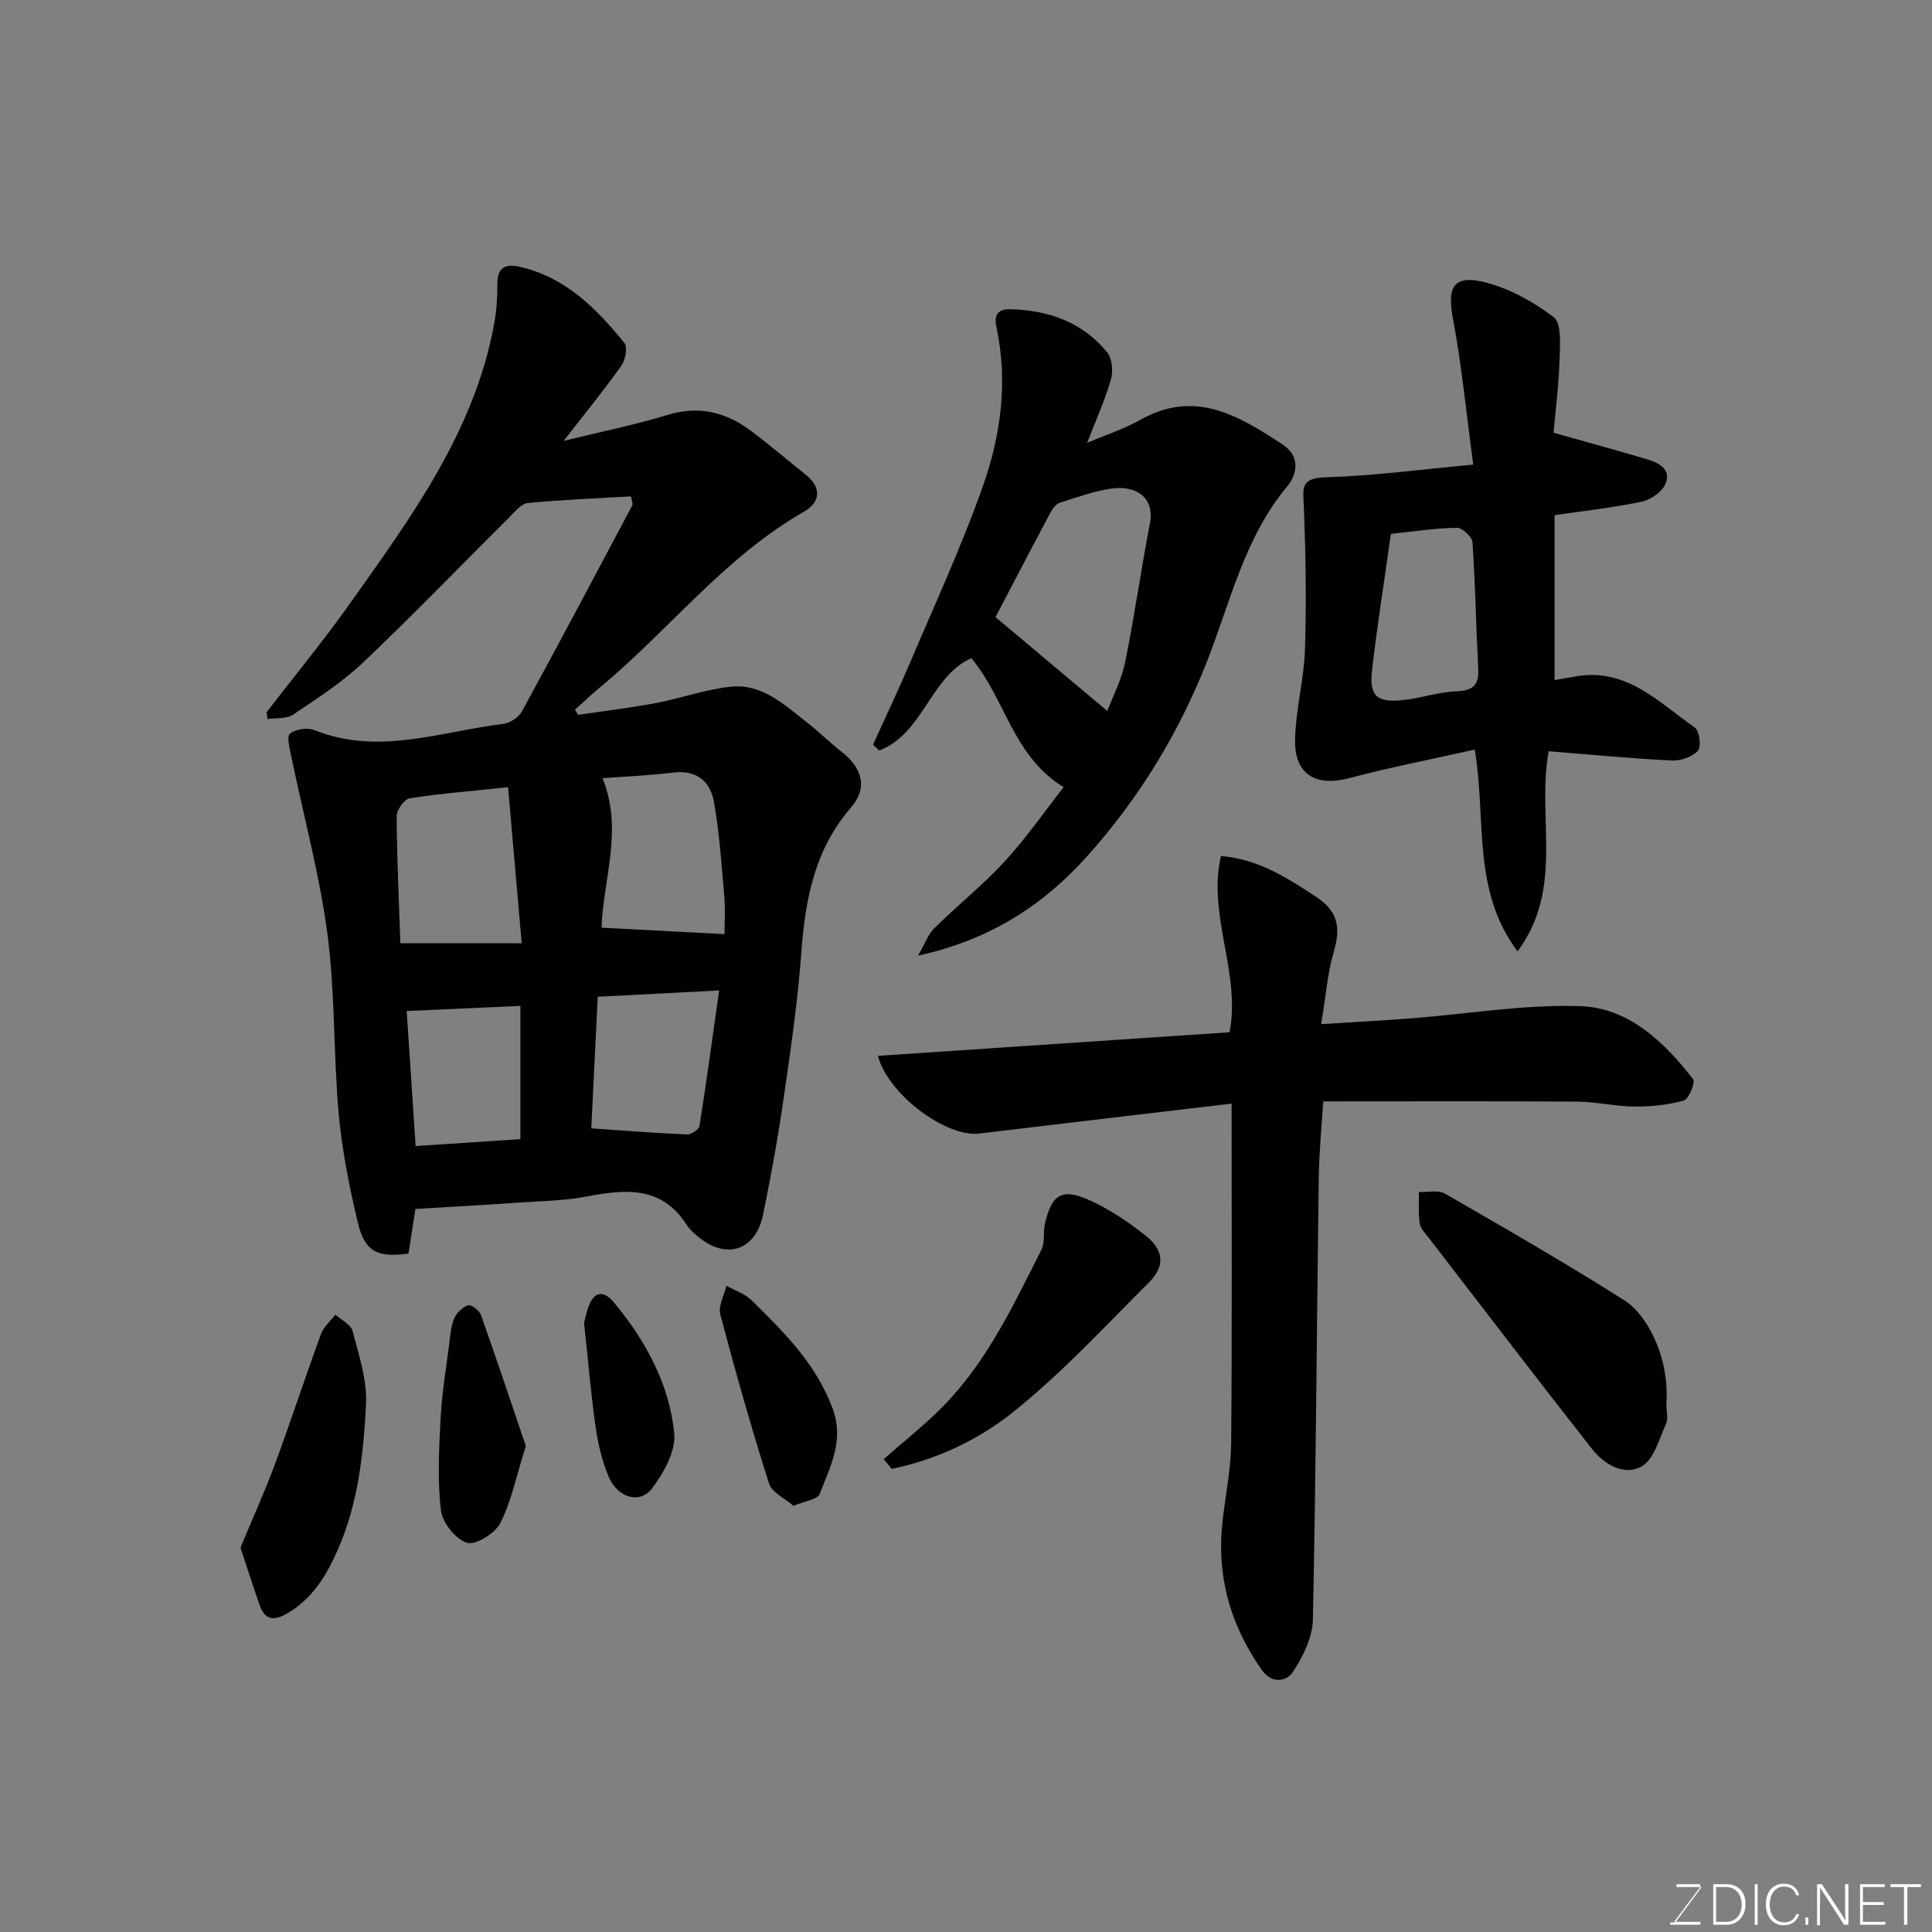 <svg enable-background="new 0 0 400 400" viewBox="0 0 400 400" xmlns="http://www.w3.org/2000/svg"><rect x="0" y="0" width="400" height="400" fill="#808080" stroke="none"/><g fill="#010100"><path d="m86.01 250.3c-.49 3.16-.97 6.2-1.44 9.24-6.44.87-9.05-.36-10.5-6.45-1.76-7.43-3.27-15-3.95-22.59-1.11-12.33-.71-24.82-2.32-37.06-1.63-12.38-4.96-24.54-7.49-36.81-.33-1.61-1-4.16-.28-4.74 1.17-.94 3.64-1.3 5.09-.72 13.22 5.31 26.05.29 38.99-1.28 1.42-.17 3.25-1.34 3.93-2.57 7.75-14.18 15.31-28.46 22.89-42.73.12-.23-.08-.64-.27-1.82-7.07.41-14.25.69-21.38 1.37-1.35.13-2.66 1.79-3.8 2.93-10.09 10.03-19.97 20.29-30.29 30.08-4.35 4.13-9.5 7.45-14.51 10.81-1.36.91-3.51.64-5.3.91-.06-.47-.13-.94-.19-1.41 5.76-7.48 11.78-14.77 17.23-22.46 12.62-17.82 25.69-35.47 29.84-57.68.51-2.73.73-5.54.71-8.32-.02-3.39 1.35-4.5 4.61-3.77 9.5 2.15 15.9 8.64 21.7 15.79.71.87.2 3.53-.65 4.72-3.59 5.05-7.52 9.86-11.94 15.54 7.8-1.91 14.76-3.32 21.53-5.38 6.41-1.95 11.96-.62 17.08 3.18 3.95 2.94 7.7 6.14 11.54 9.22 3.41 2.74 2.93 5.75-.4 7.65-16.47 9.41-27.94 24.55-42.27 36.41-1.76 1.46-3.42 3.04-5.13 4.57.22.36.44.71.66 1.07 5.37-.8 10.76-1.44 16.09-2.44 5.26-.99 10.39-2.89 15.68-3.4 6.33-.6 10.9 3.74 15.54 7.35 2.47 1.92 4.69 4.14 7.15 6.06 4.5 3.51 5.49 7.63 2.01 11.64-7.51 8.67-9.46 18.99-10.26 29.99-.74 10.11-2.22 20.19-3.67 30.23-1.17 8.06-2.61 16.09-4.26 24.07-1.5 7.24-7.32 9.31-13.01 4.88-1.04-.81-2.12-1.72-2.82-2.82-5.25-8.17-12.82-7.33-20.85-5.81-4.5.86-9.17.91-13.77 1.22-6.93.49-13.86.87-21.52 1.33zm22-55.02c-.98-11.23-1.89-21.7-2.82-32.29-7.42.78-13.94 1.29-20.38 2.29-1.11.17-2.7 2.44-2.69 3.73.06 8.86.48 17.72.77 26.27zm41.99-1.88c0-2.12.2-4.96-.04-7.77-.56-6.51-1-13.06-2.12-19.49-.74-4.26-3.49-6.8-8.44-6.19-4.89.61-9.83.8-14.66 1.16 4.35 10.6.13 21.04-.2 30.96 8.32.43 16.72.87 25.46 1.33zm-1.11 11.66c-9.06.47-16.74.87-25.13 1.31-.44 8.99-.89 17.96-1.34 27.16-.14-.13-.02.08.11.09 6.57.46 13.14.97 19.72 1.25.86.04 2.45-1.01 2.57-1.73 1.45-9.16 2.69-18.34 4.07-28.08zm-64.69 4.26c.62 9.35 1.21 18.31 1.85 27.96 7.46-.49 14.45-.96 21.69-1.44 0-9.32 0-18.37 0-27.58-7.89.36-15.56.7-23.54 1.06z"/><path d="m254.99 228.49c-13.07 1.55-25.6 3.03-38.13 4.51-4.7.56-9.4 1.12-14.11 1.69-6.68.81-18.74-7.82-20.99-16.09 24.39-1.63 48.54-3.25 72.81-4.88 2.37-12.29-4.63-24.2-1.78-36.5 7.91.71 13.66 4.53 19.56 8.36 4.57 2.97 5.3 6.3 3.84 11.28-1.36 4.65-1.72 9.59-2.65 15.18 6.72-.43 12.74-.75 18.75-1.21 11.64-.9 23.3-2.91 34.89-2.52 10 .34 17.35 7.39 23.36 15.11.51.66-.88 4.14-1.92 4.43-3.28.93-6.82 1.27-10.25 1.25-3.92-.02-7.84-.99-11.77-1.02-17.38-.12-34.76-.05-52.64-.05-.3 4.95-.86 10.5-.93 16.06-.41 30.41-.57 60.83-1.21 91.24-.08 3.66-2.03 7.61-4.1 10.78-1.31 2.02-4.37 2.61-6.45-.33-6.61-9.34-9.47-19.65-8.13-31.06.63-5.37 1.72-10.74 1.76-16.11.2-23.3.09-46.61.09-70.12z"/><path d="m305.33 155.19c-8.84 1.98-17.46 3.67-25.94 5.9-7.08 1.86-11.46-.76-11.26-8.13.17-6.19 1.85-12.34 2.05-18.54.31-9.85.16-19.74-.24-29.59-.15-3.64-.77-5.86 4.41-6.01 9.78-.28 19.54-1.6 30.67-2.62-1.43-10.62-2.39-20.56-4.22-30.32-1.14-6.07-.04-8.89 5.89-7.61 5.32 1.15 10.57 4.06 14.96 7.37 1.7 1.28 1.33 5.8 1.24 8.83-.16 5.25-.83 10.48-1.24 15.12 6.91 1.95 13.12 3.65 19.29 5.48 2.47.73 5.16 2.06 3.88 5.1-.7 1.66-3.04 3.29-4.9 3.69-5.73 1.22-11.58 1.85-18.06 2.8v34.15c1.3-.23 2.98-.53 4.66-.81 10.38-1.69 16.99 5.5 24.38 10.64.96.67 1.38 4 .64 4.8-1.19 1.28-3.58 2.12-5.41 2.02-8.51-.43-17-1.24-25.5-1.92-2.5 13.95 3.28 28.33-6.44 41.43-9.5-12.71-6.41-27.18-8.86-41.78zm-17.36-44.66c-1.3 9.23-2.79 18.68-3.9 28.17-.63 5.38.96 6.82 6.38 6.25 3.71-.39 7.34-1.69 11.04-1.82 3.46-.13 4.74-1.23 4.56-4.69-.46-8.72-.6-17.46-1.19-26.17-.08-1.12-2.09-3.01-3.18-2.99-4.24.03-8.46.7-13.71 1.25z"/><path d="m225.08 91.69c3.98-1.7 7.74-2.93 11.12-4.82 11.27-6.32 20.29-.78 29.34 5.15 3.9 2.55 2.87 6.38.98 8.66-8.86 10.62-11.74 23.81-16.59 36.18-5.9 15.03-14.26 28.67-25.06 40.65-9.02 10-20.03 17.12-34.8 20.34 1.41-2.43 2.07-4.38 3.38-5.68 4.76-4.7 10.02-8.9 14.54-13.8 4.41-4.78 8.14-10.19 12.22-15.39-10.54-6.46-12.1-18.4-19.11-26.71-8.43 3.73-9.96 15.63-19.05 19.11-.44-.39-.88-.78-1.31-1.18 2.61-5.76 5.33-11.47 7.8-17.29 5.09-11.98 10.56-23.84 14.9-36.09 3.77-10.61 5.29-21.78 2.86-33.08-.59-2.76.49-3.8 3.01-3.72 7.86.24 14.85 2.71 19.92 8.93 1.05 1.29 1.26 3.95.77 5.67-1.27 4.32-3.14 8.45-4.92 13.07zm-18.97 36.08c7.79 6.55 15.38 12.91 23.15 19.44 1.1-2.94 2.93-6.42 3.69-10.12 1.95-9.54 3.29-19.2 5.13-28.76 1.03-5.37-2.95-7.88-7.92-7.18-3.66.52-7.23 1.82-10.78 2.96-.75.24-1.44 1.17-1.85 1.94-3.91 7.32-7.74 14.68-11.42 21.72z"/><path d="m345 290.87c0 1.33.42 2.85-.08 3.95-1.42 3.12-2.5 7.36-5.04 8.79-3.63 2.03-7.76-.41-10.31-3.67-11.39-14.52-22.6-29.17-33.86-43.79-.69-.9-1.63-1.85-1.78-2.88-.3-2.13-.14-4.32-.17-6.48 1.83.08 4.01-.46 5.42.35 12.55 7.22 25.11 14.45 37.33 22.21 3.91 2.5 9.24 10.83 8.49 21.52z"/><path d="m182.96 302.09c4.06-3.58 8.35-6.94 12.15-10.78 9.22-9.33 14.71-21.09 20.52-32.6.76-1.51.3-3.6.71-5.35 1.46-6.3 3.65-7.52 9.78-4.62 3.94 1.86 7.65 4.37 11.08 7.09 3.78 3 4.05 6.32.69 9.67-9.27 9.24-18.2 18.97-28.41 27.07-7.08 5.61-15.7 9.67-24.87 11.55-.55-.68-1.1-1.36-1.65-2.03z"/><path d="m49.79 320.41c2.33-5.59 4.92-11.3 7.09-17.16 3.33-8.98 6.29-18.08 9.59-27.07.55-1.5 1.96-2.67 2.97-4 1.23 1.12 3.21 2.05 3.56 3.39 1.29 4.99 3.04 10.17 2.78 15.18-.52 10.2-1.62 20.46-5.81 30.03-2.33 5.32-5.19 10.12-10.42 13.21-2.73 1.62-4.65 1.53-5.77-1.62-1.29-3.61-2.44-7.28-3.99-11.96z"/><path d="m164.27 311.77c-1.78-1.56-4.48-2.78-5.07-4.66-3.66-11.56-6.97-23.24-10.07-34.97-.46-1.75.8-3.95 1.26-5.94 1.75.98 3.81 1.64 5.19 2.99 6.64 6.53 13.19 12.97 16.7 22.14 2.66 6.93-.42 12.27-2.58 17.99-.43 1.13-3.04 1.43-5.43 2.45z"/><path d="m108.86 299.37c-2.05 6.52-3.02 11.58-5.28 15.98-1.1 2.13-5.11 4.61-6.91 4.06-2.34-.73-5.08-4.17-5.38-6.71-.74-6.25-.4-12.66-.07-18.98.27-5.22 1.14-10.4 1.8-15.59.22-1.76.35-3.62 1.04-5.21.5-1.14 1.73-2.32 2.88-2.67.64-.2 2.31 1.08 2.64 2.01 3.33 9.39 6.48 18.86 9.28 27.11z"/><path d="m120.93 273.92c.15-.54.42-2.15 1.01-3.63 1.31-3.27 3.3-2.89 5.2-.6 6.55 7.91 11.43 16.85 12.45 27.05.37 3.66-2.15 8.16-4.56 11.38-2.49 3.34-7.1 2.04-8.97-2.3-1.39-3.23-2.22-6.79-2.73-10.28-.97-6.81-1.54-13.67-2.4-21.62z"/></g><path d="m346.9 398 5.4-7.3h-5.2v-.6h4.9v.6l-5.4 7.2h5.5l-.1.6h-6.2v-.5z" fill="#fbfcfa"/><path d="m354.7 390.1h2.8c2.3 0 3.9 1.6 3.9 4.1s-1.6 4.3-3.9 4.3h-2.8zm.6 7.8h2c2.2 0 3.3-1.6 3.3-3.6 0-1.8-1-3.6-3.3-3.6h-2z" fill="#fbfcfa"/><path d="m363.9 390.1v8.4h-.6v-8.4z" fill="#fbfcfa"/><path d="m372.5 396.3c-.4 1.3-1.4 2.3-3.2 2.3-2.4 0-3.7-1.9-3.7-4.3 0-2.3 1.2-4.3 3.7-4.3 1.8 0 2.9 1 3.2 2.4h-.6c-.4-1.1-1.1-1.8-2.5-1.8-2.1 0-3 1.9-3 3.7s.9 3.7 3 3.7c1.4 0 2.1-.7 2.5-1.7z" fill="#fbfcfa"/><path d="m373.8 398.5v-1.5h.6v1.5z" fill="#fbfcfa"/><path d="m376.2 398.5v-8.4h1c1.3 2 4.4 6.6 4.9 7.6-.1-1.2-.1-2.4-.1-3.8v-3.8h.7v8.4h-.9c-1.2-1.9-4.4-6.8-5-7.7.1 1.1 0 2.3 0 3.9v3.9h-.6z" fill="#fbfcfa"/><path d="m390 394.4h-4.3v3.5h4.7l-.1.6h-5.2v-8.4h5.1v.6h-4.5v3.1h4.3z" fill="#fbfcfa"/><path d="m394.2 390.7h-2.8v-.6h6.3v.6h-2.8v7.8h-.7z" fill="#fbfcfa"/></svg>